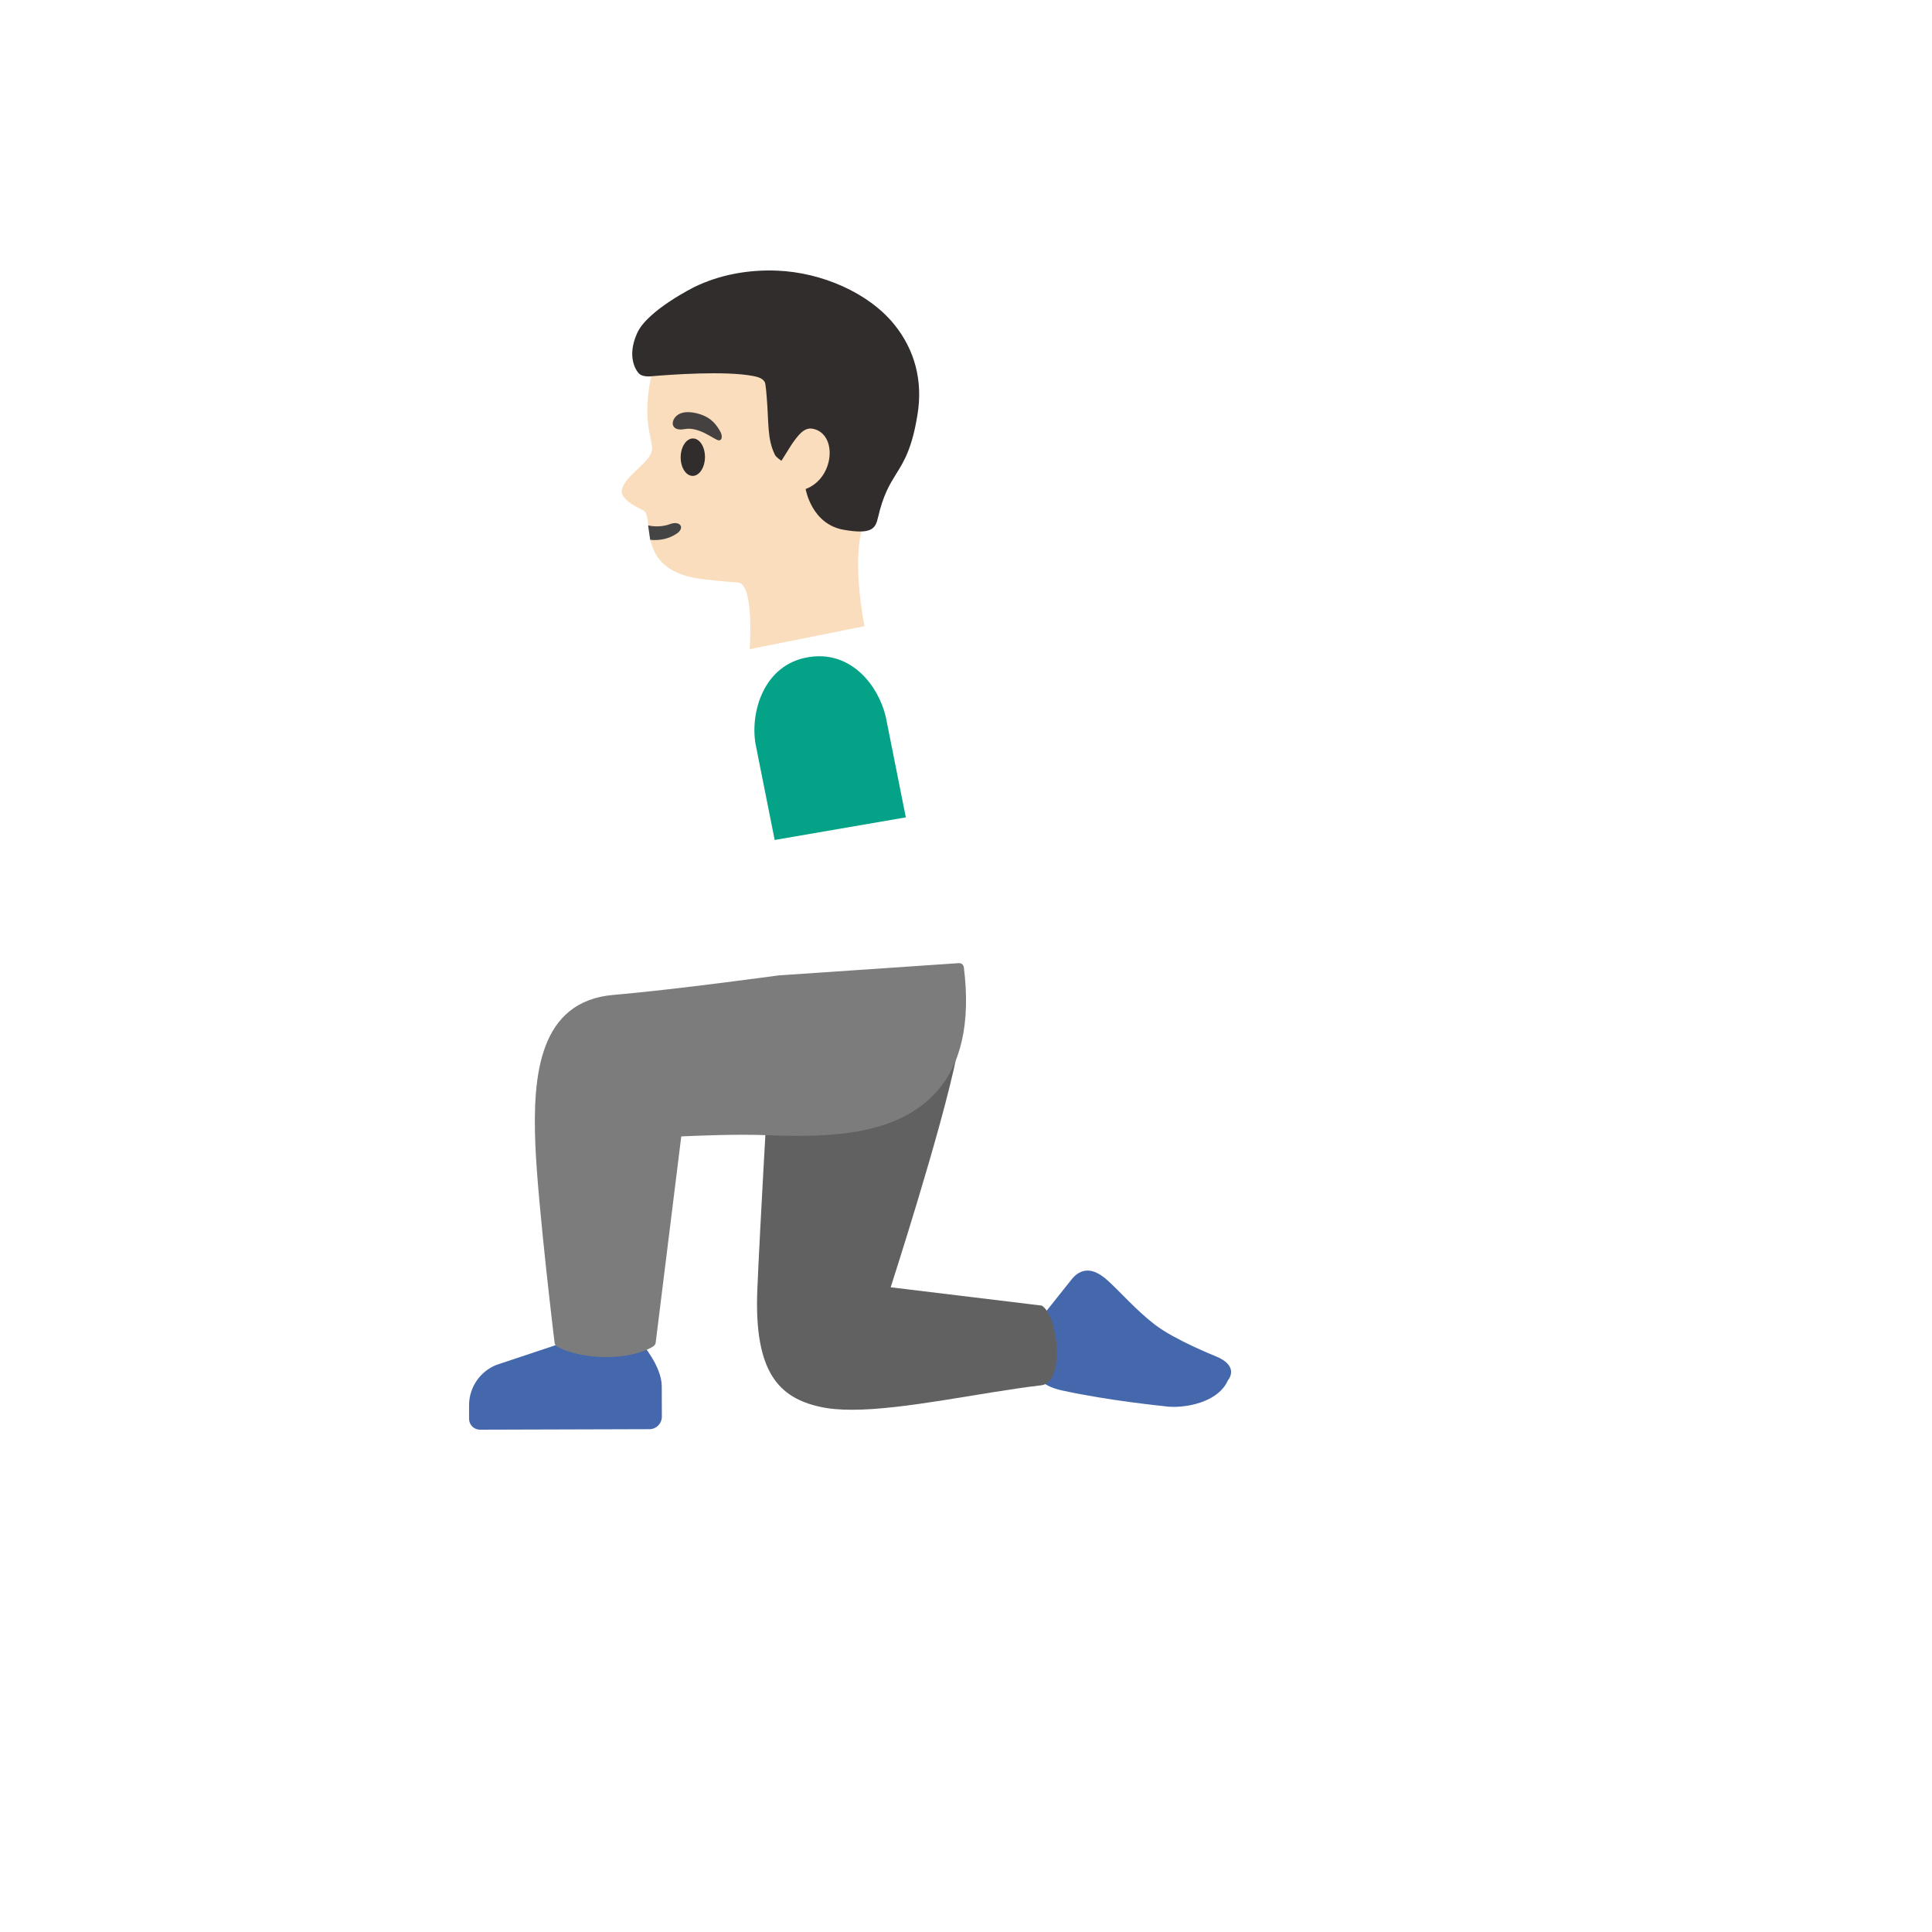 <svg xmlns="http://www.w3.org/2000/svg" version="1.1" xmlns:xlink="http://www.w3.org/1999/xlink" width="100%" height="100%" id="svgWorkerArea" viewBox="-25 -25 625 625" xmlns:idraw="https://idraw.muisca.co" style="background: white;"><defs id="defsdoc"><pattern id="patternBool" x="0" y="0" width="10" height="10" patternUnits="userSpaceOnUse" patternTransform="rotate(35)"><circle cx="5" cy="5" r="4" style="stroke: none;fill: #ff000070;"></circle></pattern></defs><g id="fileImp-769652034" class="cosito"><path id="pathImp-353387790" fill="#4568ac" class="grouped" d="M368.091 413.661C368.091 413.661 355.109 408.507 348.634 403.546 342.578 398.907 337.101 392.593 333.332 389.243 330.884 387.02 328.726 386.022 326.825 386.022 324.892 386.022 323.185 387.02 321.735 388.792 321.735 388.792 313.424 399.229 313.424 399.229 309.945 404.964 312.908 412.47 312.908 412.47 312.908 412.47 304.211 421.683 318.707 424.84 333.558 428.094 351.34 429.865 351.34 429.865 352.274 430.026 353.402 430.123 354.626 430.123 360.746 430.123 369.444 427.9 372.215 421.554 372.215 421.554 376.37 416.947 368.091 413.661 368.091 413.661 368.091 413.661 368.091 413.661"></path><path id="pathImp-841789577" fill="#616161" class="grouped" d="M312.038 397.361C312.038 397.361 263.137 391.434 263.137 391.434 263.105 391.434 279.663 340.471 284.528 316.342 284.528 316.342 244.131 328.326 223.385 328.326 223.385 328.326 220.872 371.493 220.002 392.046 218.843 419.235 227.251 427.191 240.233 430.091 243.197 430.767 246.708 431.057 250.574 431.057 267.712 431.057 292.195 425.452 311.91 423.132 319.48 422.231 317.45 400.872 312.038 397.361 312.038 397.361 312.038 397.361 312.038 397.361"></path><path id="pathImp-358105878" fill="#4568ac" class="grouped" d="M189.077 423.422C189.045 416.754 182.247 409.151 182.247 409.151 182.247 409.151 157.7 409.184 157.7 409.184 157.7 409.184 135.633 416.529 135.633 416.529 130.288 418.642 126.768 423.795 126.742 429.543 126.742 429.543 126.742 433.989 126.742 433.989 126.742 435.921 128.321 437.5 130.254 437.5 130.254 437.5 185.082 437.339 185.082 437.339 187.305 437.339 189.109 435.535 189.109 433.28 189.109 433.28 189.077 423.422 189.077 423.422 189.077 423.422 189.077 423.422 189.077 423.422"></path><path id="pathImp-718868041" fill="#7c7c7c" class="grouped" d="M286.815 287.994C286.718 287.124 286.042 286.48 285.107 286.576 285.107 286.576 226.896 290.539 226.896 290.539 226.574 290.571 193.683 295.113 173.453 296.853 149.486 298.914 147.231 322.656 148.197 345.593 149.002 364.793 154.35 408.958 154.414 409.409 154.479 409.892 154.769 410.343 155.187 410.601 155.413 410.73 161.05 414.016 171.101 414.016 181.216 414.016 186.274 410.633 186.435 410.472 186.79 410.215 187.047 409.796 187.112 409.345 187.112 409.345 195.391 342.629 195.391 342.629 199.611 342.436 212.883 341.824 223.611 342.243 244.389 343.08 265.296 341.985 277.666 328.519 285.945 319.531 289.038 305.873 286.815 287.994 286.815 287.994 286.815 287.994 286.815 287.994"></path><path id="pathImp-130615563" fill="#f9ddbd" class="grouped" d="M259.433 131.4C262.944 119.417 264.877 104.566 263.266 95.643 262.912 93.645 262.396 91.906 261.688 90.585 259.658 87.009 256.952 83.562 253.763 80.47 253.699 80.405 253.634 80.341 253.57 80.309 252.861 79.6 252.12 78.923 251.347 78.279 251.218 78.182 251.089 78.054 250.96 77.957 250.252 77.345 249.543 76.765 248.802 76.217 248.641 76.088 248.448 75.96 248.287 75.831 247.578 75.283 246.837 74.768 246.096 74.284 246.096 74.284 245.516 73.898 245.516 73.898 244.775 73.415 244.002 72.931 243.229 72.481 243.036 72.352 242.842 72.255 242.649 72.126 241.844 71.675 241.038 71.256 240.233 70.838 239.183 70.316 238.119 69.822 237.044 69.356 236.947 69.323 236.818 69.259 236.722 69.227 231.728 67.165 226.51 65.973 221.452 65.973 221.323 65.973 221.194 66.005 221.098 66.005 219.97 66.005 218.875 66.07 217.78 66.199 199.289 68.389 188.819 81.178 185.437 97.801 184.213 103.825 184.116 109.913 184.953 114.23 185.05 114.746 185.888 118.547 185.92 119.707 186.403 124.249 177.447 128.34 176.191 133.301 175.257 137.006 182.988 139.776 183.568 140.453 186.5 143.964 180.894 159.781 202.317 162.358 210.564 163.357 211.337 163.131 213.914 163.486 219.036 164.227 217.522 185.005 217.522 185.005 217.522 185.005 217.554 185.005 217.554 185.005 217.554 185.005 254.665 177.563 254.665 177.563 254.665 177.563 249.736 153.564 255.052 143.094 256.63 139.905 258.144 135.846 259.433 131.4 259.433 131.4 259.433 131.4 259.433 131.4"></path><path id="pathImp-369973514" fill="#444" class="grouped" d="M185.34 149.634C188.304 149.923 191.3 149.376 193.909 147.636 196.744 145.703 194.972 143.352 191.751 144.544 189.818 145.285 187.112 145.542 184.663 144.963 184.663 144.963 185.34 149.634 185.34 149.634 185.34 149.634 185.34 149.634 185.34 149.634"></path><path id="ellipseImp-706996535" fill="#312d2d" class="grouped" d="M199.044 128.952C196.873 128.922 195.151 126.187 195.198 122.842 195.244 119.496 197.04 116.81 199.211 116.84 201.382 116.87 203.103 119.605 203.057 122.95 203.011 126.296 201.215 128.982 199.044 128.952 199.044 128.952 199.044 128.952 199.044 128.952"></path><path id="pathImp-543931768" fill="#454140" class="grouped" d="M196.454 113.811C192.524 114.552 191.879 111.943 193.361 110.042 194.457 108.625 196.905 107.626 201.286 108.947 205.409 110.203 206.923 112.781 207.89 114.391 208.856 116.002 208.599 117.452 207.6 117.452 206.247 117.484 201.318 112.909 196.454 113.811 196.454 113.811 196.454 113.811 196.454 113.811"></path><path id="pathImp-292952888" fill="url(#IconifyId17ecdb2904d178eab12037)" class="grouped" d="M266.971 195.12C260.979 174.6 250.767 169.349 241.844 169.349 232.566 169.349 224.706 175.083 224.706 175.083 208.921 185.939 208.889 202.497 207.439 224.757 205.957 247.017 204.894 292.375 204.894 292.375 204.894 292.375 222.418 299.623 249.06 299.623 249.06 299.623 251.154 299.623 251.154 299.623 278.987 299.236 289.295 289.604 289.295 289.604 289.295 289.604 274.477 220.763 266.971 195.12 266.971 195.12 266.971 195.12 266.971 195.12"></path><path id="pathImp-657031007" fill="url(#IconifyId17ecdb2904d178eab12038)" class="grouped" d="M267.486 253.46C265.94 243.731 258.595 207.039 258.531 206.685 258.363 205.875 257.615 205.32 256.791 205.397 256.791 205.397 223.772 208.553 223.772 208.553 222.807 208.654 222.145 209.572 222.354 210.518 222.354 210.518 233.822 259.516 233.822 259.516 228.185 262.899 200.384 279.328 192.427 281.003 187.047 282.131 177.834 283.419 167.203 284.837 158.699 285.997 150.194 297.143 145.877 303.682 144.589 305.647 144.718 308.192 146.135 309.996 147.198 311.381 148.809 312.09 150.42 312.09 151.483 312.09 152.546 311.768 153.448 311.124 153.448 311.123 164.948 304.294 164.948 304.294 166.591 304.52 171.423 305.099 177.995 304.81 186.113 304.455 194.006 300.976 194.263 300.847 197.195 299.72 211.208 297.239 224.77 294.823 234.885 293.019 245.323 291.183 252.378 289.701 272.544 285.481 268.872 262.222 267.486 253.46 267.486 253.46 267.486 253.46 267.486 253.46"></path><path id="pathImp-252669495" fill="#04a287" class="grouped" d="M261.849 208.392C260.238 199.018 252.571 187.292 240.007 187.292 238.912 187.292 237.752 187.389 236.561 187.582 221.968 189.966 217.651 205.525 219.423 215.705 219.423 215.705 225.608 246.727 225.608 246.727 225.608 246.727 268.034 239.415 268.034 239.415 268.034 239.415 261.849 208.392 261.849 208.392 261.849 208.392 261.849 208.392 261.849 208.392"></path><path id="pathImp-258535517" fill="#312d2d" class="grouped" d="M264.2 79.858C255.953 69.742 240.91 63.171 226.542 62.559 216.91 62.14 207.6 63.976 199.708 67.809 199.546 67.874 184.47 75.38 181.152 82.692 177.576 90.52 180.894 95.063 181.732 95.868 183.02 97.124 185.888 96.706 185.888 96.706 191.525 96.222 209.565 94.869 218.682 96.641 220.131 96.931 221.742 97.35 222.418 98.638 222.708 99.218 222.998 102.859 223.031 103.503 223.739 111.75 223.127 116.968 225.704 122.155 226.123 122.992 227.798 124.055 227.798 124.055 227.798 124.055 231.084 118.805 231.084 118.805 233.178 115.809 235.079 113.199 237.849 113.683 245.999 115.164 245.097 129.629 235.626 133.204 235.626 133.204 237.495 144.544 247.9 146.38 257.017 147.991 258.209 145.961 259.014 142.482 260.753 135.008 262.783 131.755 264.909 128.308 267.454 124.249 270.063 120.029 271.803 109.14 273.607 98.284 270.965 88.137 264.2 79.858 264.2 79.858 264.2 79.858 264.2 79.858"></path><stop offset="1" stop-color="#454140" id="stopImp-308525728" class="grouped"></stop><path id="pathImp-742902165" fill="url(#IconifyId17ecdb2904d178eab12039)" class="grouped" d="M264.2 79.858C255.953 69.742 240.91 63.171 226.542 62.559 216.91 62.14 207.6 63.976 199.708 67.809 199.546 67.874 184.47 75.38 181.152 82.692 177.576 90.52 180.894 95.063 181.732 95.868 183.02 97.124 185.888 96.706 185.888 96.706 191.525 96.222 209.565 94.869 218.682 96.641 220.131 96.931 221.742 97.35 222.418 98.638 222.708 99.218 222.998 102.859 223.031 103.503 223.739 111.75 223.127 116.968 225.704 122.155 226.123 122.992 227.798 124.055 227.798 124.055 227.798 124.055 231.084 118.805 231.084 118.805 233.178 115.809 235.079 113.199 237.849 113.683 245.999 115.164 245.097 129.629 235.626 133.204 235.626 133.204 237.495 144.544 247.9 146.38 257.017 147.991 258.209 145.961 259.014 142.482 260.753 135.008 262.783 131.755 264.909 128.308 267.454 124.249 270.063 120.029 271.803 109.14 273.607 98.284 270.965 88.137 264.2 79.858 264.2 79.858 264.2 79.858 264.2 79.858"></path></g></svg>